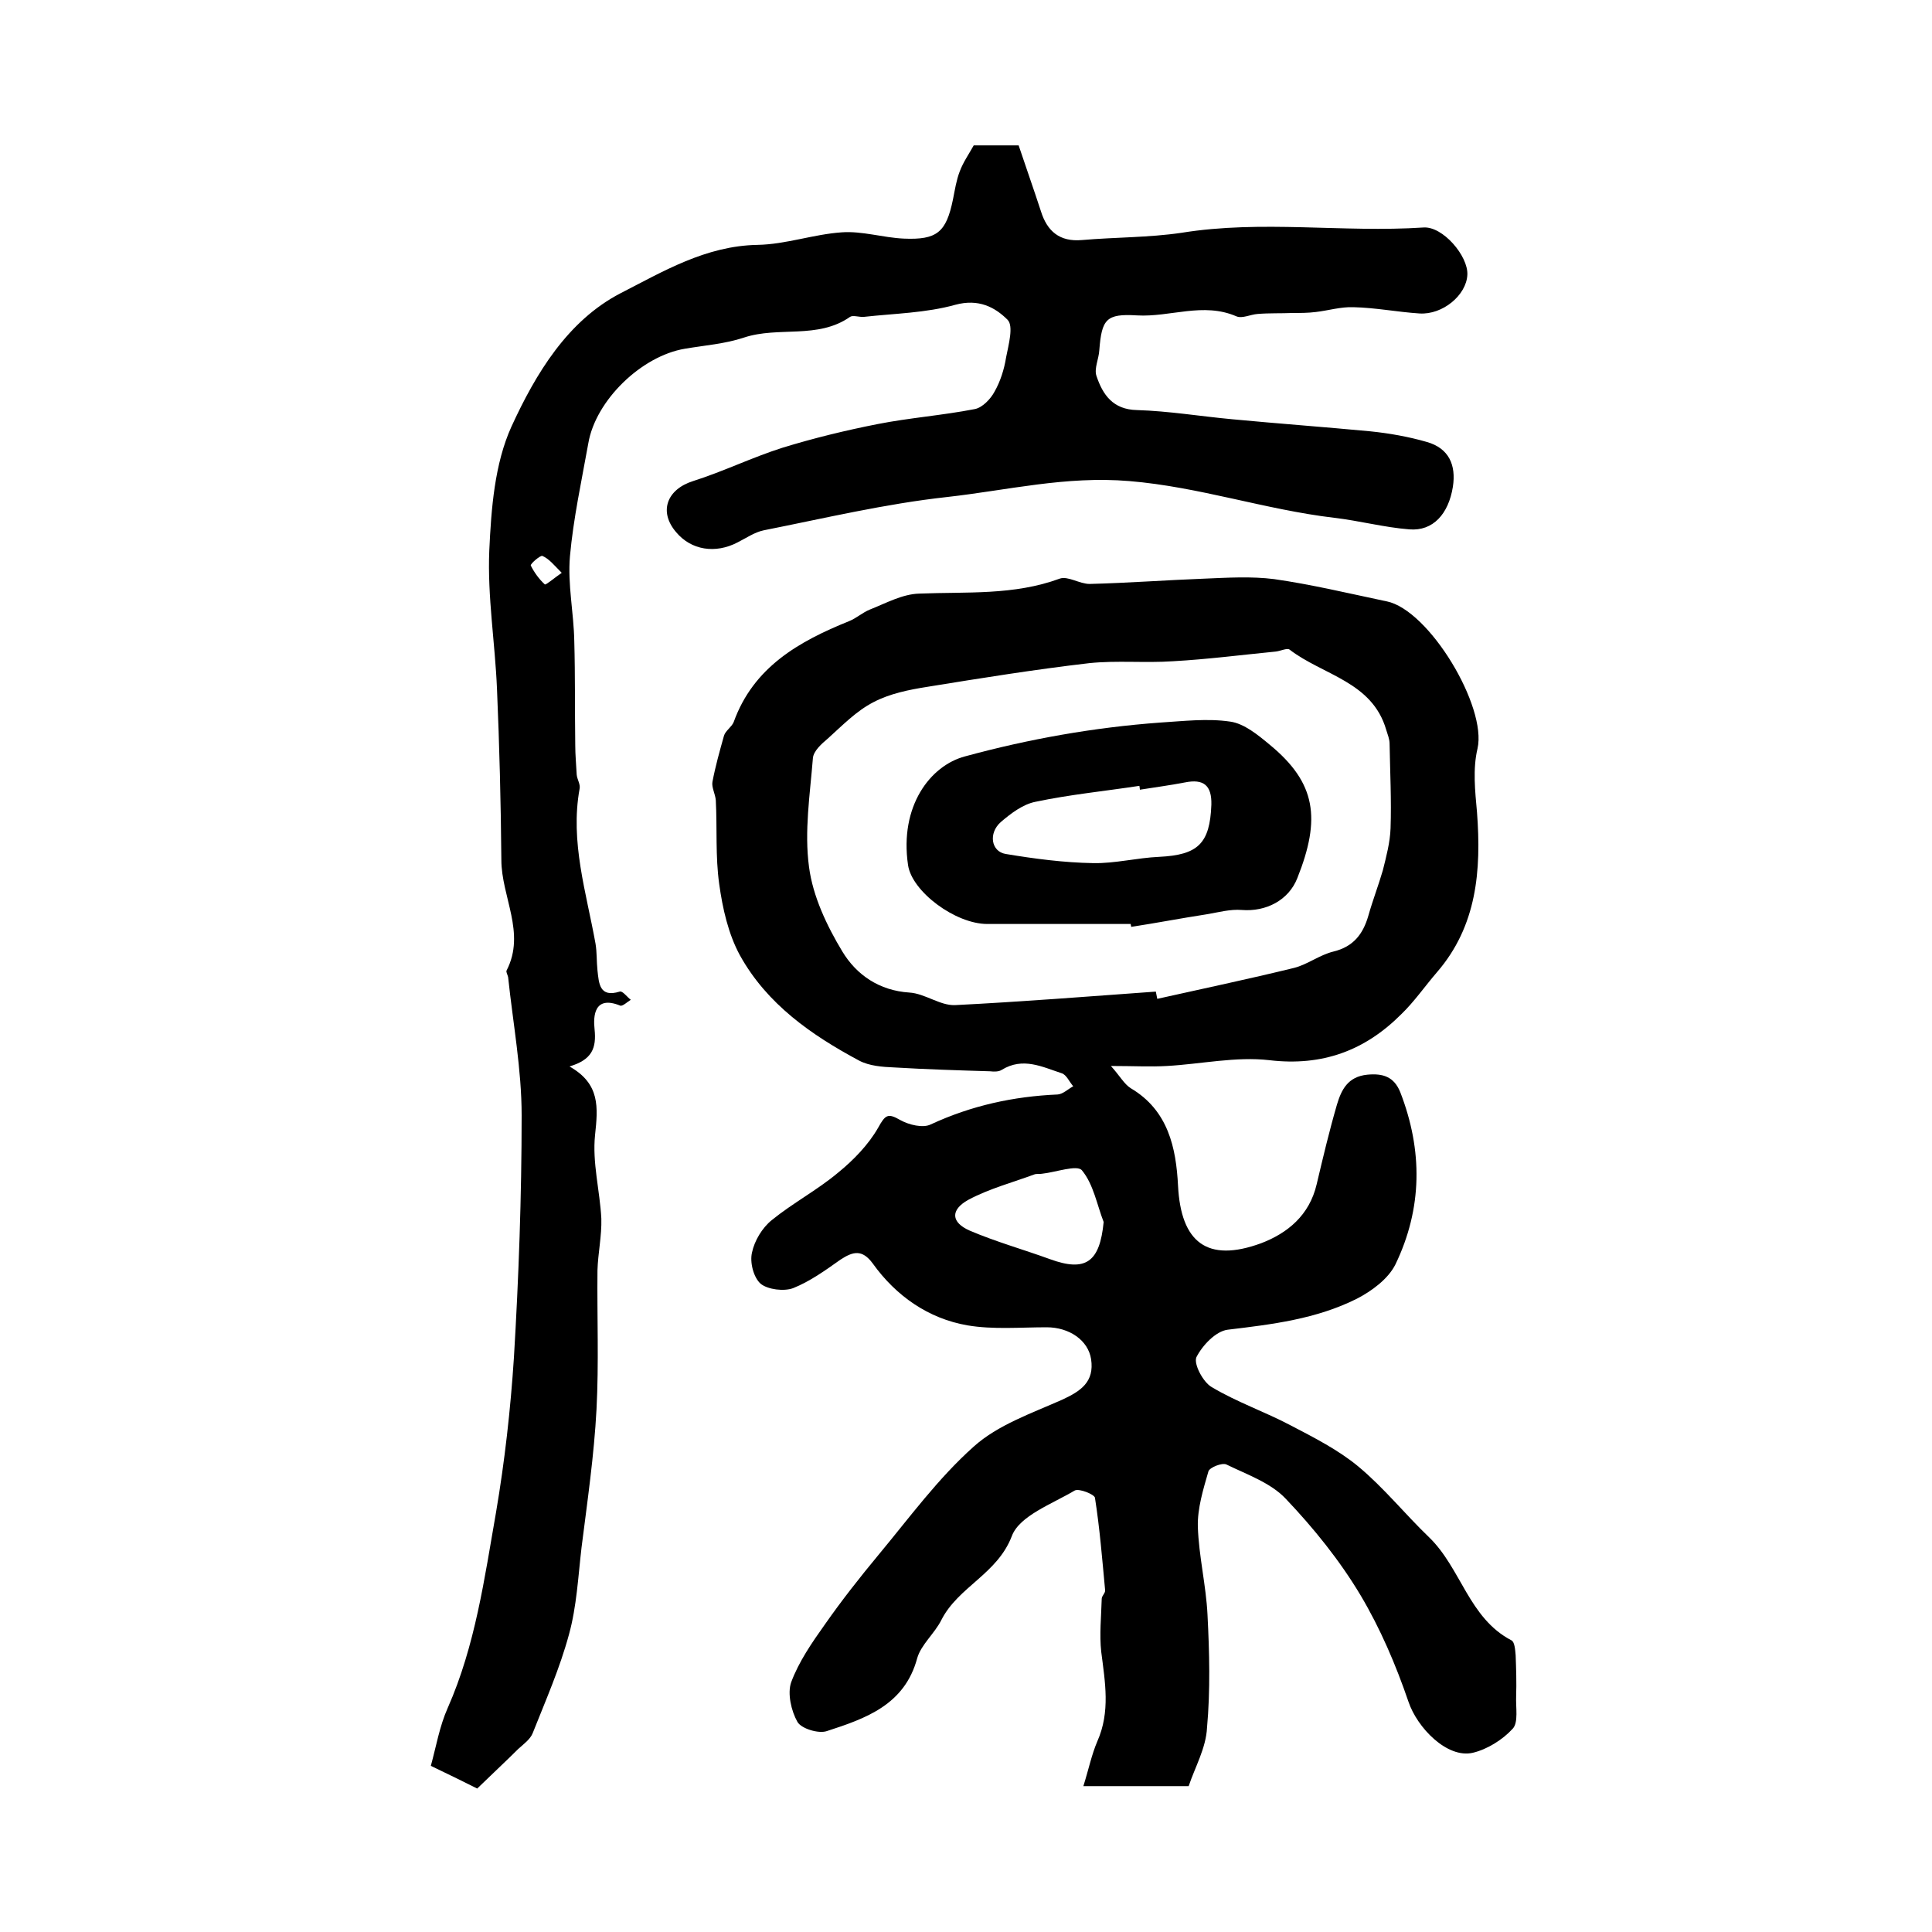 <?xml version="1.0" encoding="utf-8"?>
<!-- Generator: Adobe Illustrator 22.0.0, SVG Export Plug-In . SVG Version: 6.00 Build 0)  -->
<svg version="1.1" id="图层_1" xmlns="http://www.w3.org/2000/svg" xmlns:xlink="http://www.w3.org/1999/xlink" x="0px" y="0px"
	 viewBox="0 0 400 400" style="enable-background:new 0 0 400 400;" xml:space="preserve">
<style type="text/css">
	.st0{fill:#FFFFFF;}
</style>
<g>
	
	<path d="M246.1,369.8c-7.1,0-13.7,0-21.8,0c1.1-3.5,1.7-6.5,2.9-9.3c2.7-6.1,1.6-12.2,0.8-18.5c-0.4-3.6,0-7.3,0.1-11
		c0-0.6,0.8-1.2,0.7-1.8c-0.6-6.4-1.1-12.7-2.1-19.1c-0.1-0.7-3.3-2-4.2-1.5c-4.7,2.8-11.4,5.2-13,9.4c-3,7.9-11.1,10.5-14.6,17.4
		c-1.4,2.8-4.2,5.1-5,7.9c-2.6,9.7-10.7,12.5-18.7,15.1c-1.7,0.6-5.3-0.5-6.1-1.9c-1.3-2.3-2.1-5.9-1.3-8.2c1.6-4.3,4.3-8.2,7-12
		c3.5-5,7.2-9.7,11.1-14.4c6.4-7.7,12.3-15.8,19.7-22.4c5-4.5,12-6.9,18.3-9.7c3.9-1.8,6.7-3.7,6-8.4c-0.6-3.9-4.5-6.6-9.2-6.6
		c-5.5,0-11.1,0.5-16.4-0.4c-8.1-1.4-14.8-6.1-19.6-12.8c-2.2-3-4.1-2.5-6.7-0.8c-3.1,2.2-6.3,4.5-9.8,5.9c-1.9,0.7-5.2,0.3-6.7-0.9
		c-1.5-1.3-2.3-4.5-1.8-6.5c0.5-2.4,2.1-5.1,4.1-6.7c4.3-3.5,9.4-6.2,13.7-9.8c3.2-2.6,6.3-5.8,8.3-9.3c1.5-2.7,2-3.1,4.6-1.6
		c1.8,1,4.7,1.7,6.3,0.9c8.4-3.9,17.1-5.8,26.3-6.2c1.1-0.1,2.1-1.1,3.2-1.7c-0.8-0.9-1.4-2.4-2.4-2.7c-4-1.3-8-3.4-12.4-0.7
		c-0.6,0.4-1.6,0.4-2.4,0.3c-6.6-0.2-13.2-0.4-19.9-0.8c-2.4-0.1-5.1-0.3-7.2-1.4c-9.9-5.3-19.1-11.7-24.7-21.8
		c-2.4-4.4-3.6-9.7-4.3-14.8c-0.8-5.7-0.4-11.5-0.7-17.3c-0.1-1.3-0.9-2.7-0.7-3.8c0.6-3.2,1.5-6.4,2.4-9.6c0.3-1,1.6-1.8,2-2.8
		c4.1-11.4,13.5-16.7,23.9-20.9c1.5-0.6,2.8-1.8,4.3-2.4c3.3-1.3,6.7-3.2,10.2-3.3c9.8-0.4,19.6,0.4,29.1-3.1
		c1.7-0.6,4.1,1.1,6.2,1.1c7.9-0.2,15.9-0.8,23.8-1.1c4.8-0.2,9.7-0.5,14.4,0.1c7.7,1.1,15.2,2.9,22.8,4.5c0.2,0,0.3,0.1,0.5,0.1
		c8.8,1.8,20.8,21.8,18.8,30.5c-1,4.2-0.5,8.8-0.1,13.2c0.9,12,0,23.5-8.3,33.1c-2.5,2.9-4.7,6.1-7.4,8.7
		c-7.5,7.5-16.3,10.8-27.3,9.5c-6.9-0.8-14.1,0.8-21.2,1.2c-3.4,0.2-6.9,0-11.6,0c1.9,2.1,2.7,3.7,4.1,4.6
		c7.8,4.6,9.4,12.4,9.8,20.2c0.6,11.7,6,16,17.2,11.9c5.5-2.1,10-5.8,11.5-12.2c1.3-5.5,2.6-11,4.2-16.5c0.9-3,2.2-5.8,6.3-6.2
		c3.2-0.3,5.5,0.4,6.8,3.6c4.7,12.1,4.6,24.1-1,35.7c-1.5,3-4.9,5.5-8,7.1c-8.4,4.2-17.5,5.3-26.7,6.4c-2.5,0.3-5.3,3.3-6.5,5.7
		c-0.6,1.4,1.4,5.2,3.2,6.2c5.2,3.1,11,5.1,16.3,7.9c4.8,2.5,9.9,5.1,14,8.5c5.3,4.4,9.7,9.9,14.7,14.7c6.6,6.4,8.2,16.7,17,21.3
		c0.7,0.3,0.8,2,0.9,3.1c0.1,2.8,0.2,5.7,0.1,8.5c-0.1,2.3,0.5,5.4-0.7,6.7c-2.1,2.3-5.3,4.3-8.3,5c-5.3,1.2-11.5-5.2-13.3-10.6
		c-2.6-7.6-5.8-15.1-9.9-22c-4.3-7.2-9.7-13.9-15.5-20c-3.1-3.3-8-5-12.3-7.1c-0.9-0.4-3.4,0.6-3.7,1.4c-1.1,3.8-2.3,7.7-2.2,11.5
		c0.2,6.1,1.7,12.1,2,18.2c0.4,7.8,0.6,15.7-0.1,23.4C249.7,361.9,247.4,365.9,246.1,369.8z M239.3,205.3c0.1,0.5,0.2,1,0.3,1.5
		c9.4-2.1,18.9-4.1,28.3-6.4c2.8-0.7,5.3-2.7,8.2-3.4c4.1-1,6.1-3.6,7.2-7.4c0.9-3.2,2.1-6.3,3-9.4c0.7-2.8,1.5-5.8,1.6-8.7
		c0.2-5.8-0.1-11.7-0.2-17.5c0-1-0.4-1.9-0.7-2.9c-2.9-10-13.1-11.3-20-16.6c-0.5-0.4-1.9,0.3-2.9,0.4c-7.1,0.7-14.1,1.6-21.2,2
		c-5.8,0.4-11.7-0.2-17.4,0.4c-11.2,1.3-22.4,3.1-33.5,4.9c-3.8,0.6-7.8,1.4-11.2,3.2c-3.5,1.8-6.4,4.8-9.4,7.5
		c-1.3,1.1-3,2.6-3.1,4.1c-0.6,7.5-1.8,15.1-0.8,22.5c0.8,6.1,3.7,12.2,6.9,17.5c2.9,4.8,7.6,8.1,13.9,8.5c3.2,0.2,6.3,2.7,9.4,2.6
		C211.6,207.4,225.4,206.3,239.3,205.3z M228.5,253c-1.4-3.6-2.1-7.8-4.5-10.7c-1-1.2-5.4,0.4-8.2,0.7c-0.5,0.1-1,0-1.5,0.1
		c-4.6,1.7-9.5,3-13.8,5.3c-3.8,2.1-3.6,4.7,0.3,6.4c5.4,2.3,11.1,3.9,16.6,5.9C224.8,263.4,227.7,261.3,228.5,253z"/>
	<path d="M201.6,30.1c2.9,0,5.9,0,9.3,0c1.5,4.5,3.1,9,4.6,13.6c1.3,4.2,3.9,6.4,8.5,6c6.9-0.6,13.8-0.5,20.6-1.5
		c16.7-2.7,33.4,0,50.1-1.1c4-0.3,9.3,5.9,9.1,9.8c-0.2,4.2-5.1,8.3-9.9,8c-4.6-0.3-9.1-1.2-13.7-1.3c-2.6-0.1-5.2,0.7-7.8,1
		c-1.6,0.2-3.2,0.2-4.8,0.2c-2.4,0.1-4.8,0-7.2,0.2c-1.5,0.1-3.2,1-4.4,0.5c-6.9-3-13.7,0.2-20.6-0.2c-6.4-0.4-7.3,0.8-7.8,7.2
		c-0.1,1.8-1.1,3.8-0.6,5.3c1.3,3.9,3.4,7,8.4,7.1c6.6,0.2,13.2,1.3,19.7,1.9c9.5,0.9,19.1,1.6,28.6,2.5c3.9,0.4,7.9,1.1,11.7,2.2
		c4.6,1.3,6.1,4.8,5.4,9.3c-0.9,5.6-4.1,9.2-9,8.8c-5.2-0.4-10.4-1.8-15.6-2.4c-14.3-1.7-27.9-6.4-42.4-7.6
		c-13.1-1.1-25.2,1.9-37.7,3.3c-12.8,1.4-25.4,4.4-38,6.9c-1.9,0.4-3.6,1.6-5.4,2.5c-4.6,2.4-9.6,1.6-12.7-2.1
		c-3.7-4.3-1.9-8.9,3.5-10.6c6.3-2,12.2-4.9,18.5-6.9c6.5-2,13.1-3.6,19.7-4.9c6.6-1.3,13.4-1.8,20.1-3.1c1.6-0.3,3.3-2.1,4.1-3.6
		c1.2-2.1,2-4.6,2.4-7.1c0.5-2.6,1.6-6.5,0.3-7.8c-2.6-2.6-6-4.4-10.8-3.1c-6.1,1.7-12.6,1.8-18.9,2.5c-1,0.1-2.3-0.4-2.9,0
		c-6.7,4.7-14.8,1.9-22,4.3c-3.9,1.3-8.1,1.6-12.2,2.3c-9,1.5-18.5,10.7-20,19.6c-1.4,7.8-3.1,15.6-3.8,23.4
		c-0.5,5.8,0.8,11.7,0.9,17.6c0.2,7.1,0.1,14.3,0.2,21.5c0,2,0.2,4.1,0.3,6.1c0.1,1,0.8,2,0.6,2.9c-2,11,1.4,21.5,3.3,32.1
		c0.3,1.8,0.2,3.6,0.4,5.5c0.3,2.7,0.4,5.7,4.6,4.4c0.6-0.2,1.5,1.1,2.3,1.7c-0.7,0.4-1.7,1.4-2.2,1.2c-5.4-2.2-5.6,2.2-5.3,4.9
		c0.4,3.9-0.5,6.3-5.2,7.7c6.4,3.6,5.9,8.5,5.3,14.2c-0.6,5.7,1,11.5,1.3,17.3c0.1,3.6-0.7,7.2-0.8,10.7c-0.1,9.6,0.3,19.2-0.2,28.8
		c-0.5,9.5-1.9,19.1-3.1,28.6c-0.7,6-1,12.2-2.6,18c-1.9,7-4.8,13.6-7.5,20.4c-0.5,1.3-1.9,2.3-3,3.3c-2.4,2.4-4.9,4.7-8.5,8.2
		c-2.2-1.1-5.4-2.7-9.6-4.7c1.1-4,1.8-8.2,3.5-12c5.7-12.9,7.6-26.8,10-40.5c1.8-10.6,3-21.3,3.7-32c1-16.7,1.6-33.4,1.6-50.2
		c0-9.5-1.8-19.1-2.8-28.6c-0.1-0.5-0.5-1.1-0.3-1.4c4-7.8-1.1-15.2-1.1-22.9c-0.1-11.8-0.4-23.6-0.9-35.3c-0.4-9.6-2-19.2-1.6-28.7
		c0.4-8.7,1.1-18,4.6-25.7c5-10.9,11.6-21.9,22.6-27.6c8.8-4.5,17.6-9.8,28.3-10c5.9-0.1,11.6-2.2,17.5-2.6
		c4.2-0.3,8.5,1.1,12.8,1.3c6.9,0.3,8.8-1.3,10.2-8.1c0.4-2,0.7-4,1.4-5.8C199.4,33.6,200.6,31.9,201.6,30.1z M116.3,118.6
		c-1.6-1.6-2.6-2.9-4-3.5c-0.4-0.2-2.6,1.7-2.4,2c0.7,1.4,1.7,2.8,2.9,3.9C113.1,121.1,114.7,119.7,116.3,118.6z"/>
	
	
	
	<path d="M234.1,191.3c-9.9,0-19.8,0-29.7,0c-6.6,0-15.6-6.7-16.4-12.2c-1.8-12.2,4.6-20.6,11.8-22.5c13.2-3.6,26.7-6,40.4-7
		c4.8-0.3,9.8-0.9,14.5-0.2c2.9,0.4,5.8,2.8,8.2,4.8c9.6,7.9,10.6,15.3,5.7,27.6c-1.8,4.6-6.5,7-11.5,6.6c-2.4-0.2-4.9,0.5-7.3,0.9
		c-5.2,0.8-10.4,1.8-15.6,2.6C234.2,191.7,234.1,191.5,234.1,191.3z M236,163.5c0-0.3-0.1-0.6-0.1-0.8c-7.2,1.1-14.4,1.8-21.5,3.3
		c-2.6,0.5-5.1,2.4-7.2,4.2c-2.6,2.3-2,6.1,1,6.6c6,1,12.1,1.8,18.1,1.9c4.5,0.1,9.1-1.1,13.7-1.3c8-0.4,10.5-2.7,10.8-10.8
		c0.1-4-1.6-5.4-5.5-4.6C242.2,162.6,239.1,163,236,163.5z"/>
	
</g>
</svg>
